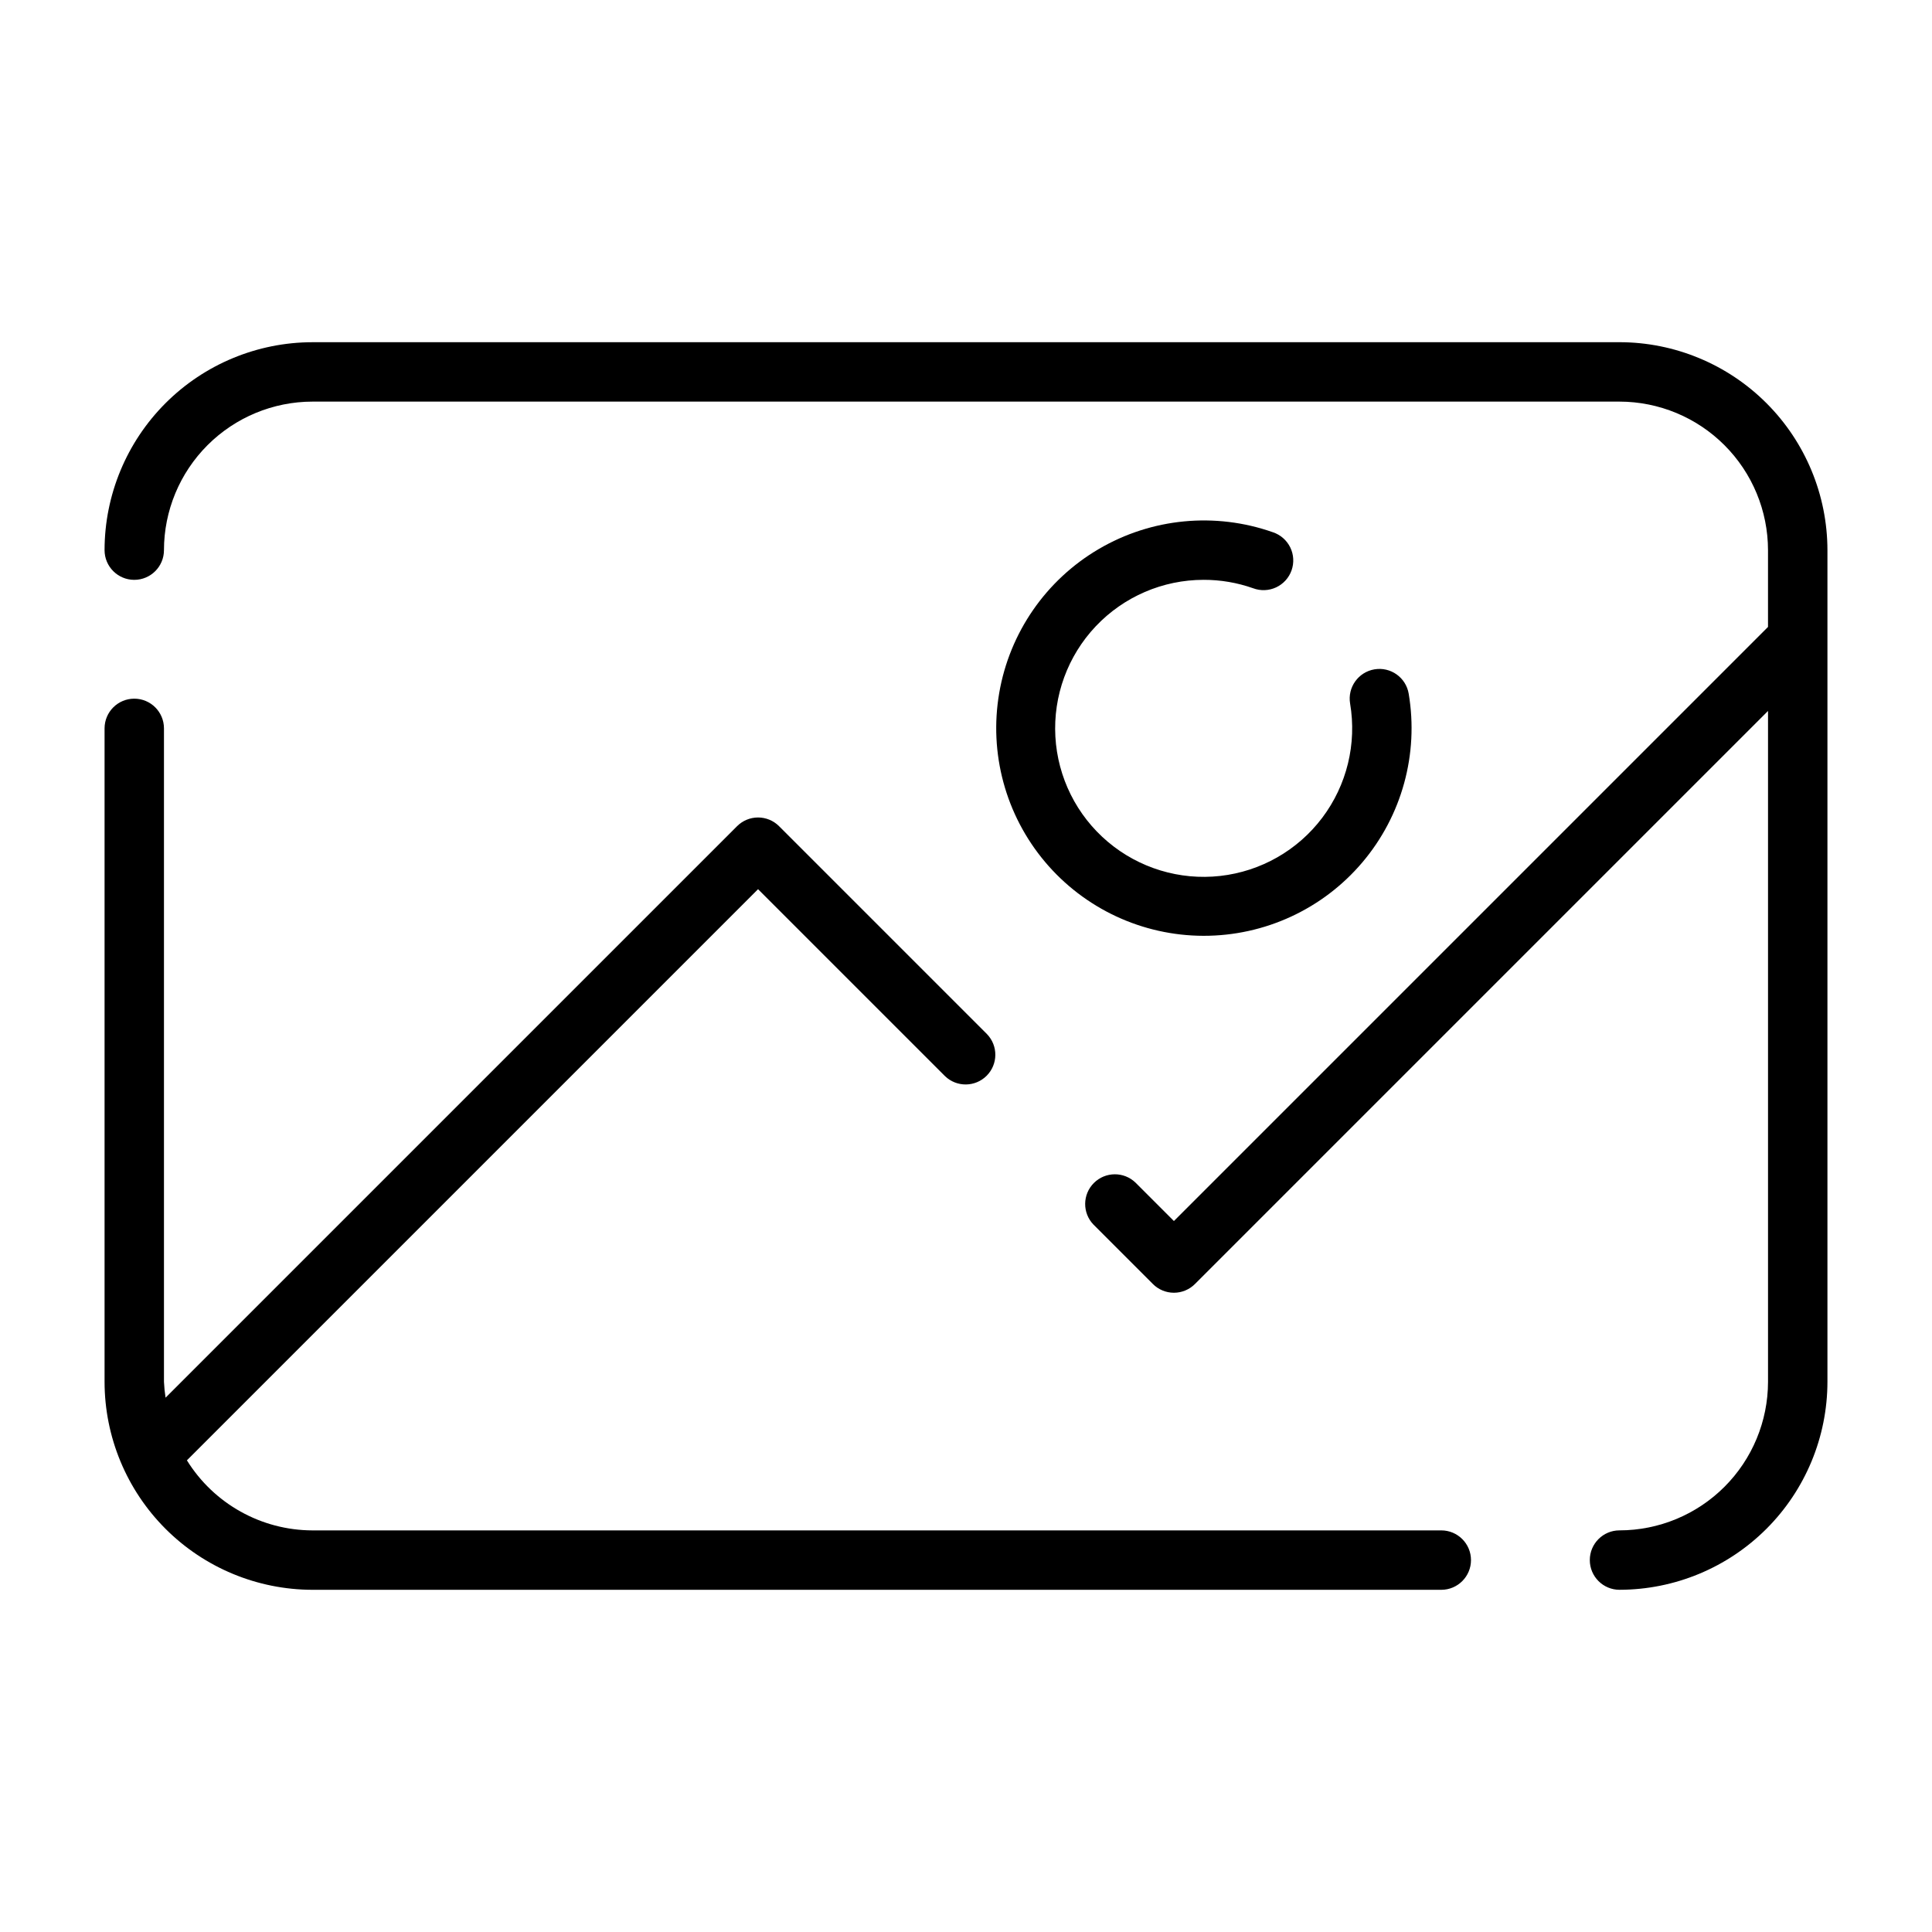 <?xml version="1.0" encoding="UTF-8"?>
<!-- Uploaded to: ICON Repo, www.iconrepo.com, Generator: ICON Repo Mixer Tools -->
<svg fill="#000000" width="800px" height="800px" version="1.1" viewBox="144 144 512 512" xmlns="http://www.w3.org/2000/svg">
 <g>
  <path d="m573.18 234.69h-346.37c-14.609 0.016-28.613 5.828-38.945 16.156-10.328 10.332-16.141 24.336-16.156 38.945 0 4.348 3.523 7.875 7.871 7.875 4.348 0 7.871-3.527 7.871-7.875 0.012-10.434 4.164-20.438 11.543-27.816s17.383-11.531 27.816-11.543h346.37c10.434 0.012 20.438 4.164 27.816 11.543s11.531 17.383 11.543 27.816v20.355l-157.44 157.44-10.176-10.176c-3.09-2.984-8-2.941-11.035 0.094-3.039 3.039-3.082 7.949-0.098 11.035l15.746 15.746c1.473 1.477 3.477 2.305 5.562 2.305 2.09 0 4.09-0.828 5.566-2.305l151.88-151.88v177.8c-0.012 10.434-4.164 20.438-11.543 27.816-7.379 7.379-17.383 11.531-27.816 11.543-4.348 0-7.871 3.523-7.871 7.871s3.523 7.875 7.871 7.875c14.609-0.02 28.613-5.832 38.945-16.16 10.328-10.332 16.141-24.336 16.16-38.945v-220.42c-0.02-14.609-5.832-28.613-16.16-38.945-10.332-10.328-24.336-16.141-38.945-16.156z"/>
  <path d="m525.95 549.57h-299.14c-13.551-0.031-26.133-7.047-33.277-18.566l151.36-151.36 49.539 49.539c3.09 2.984 7.996 2.941 11.035-0.094 3.035-3.039 3.078-7.949 0.094-11.035l-55.105-55.105h0.004c-1.477-1.477-3.481-2.309-5.566-2.309-2.09 0-4.09 0.832-5.566 2.309l-151.45 151.45c-0.219-1.387-0.359-2.785-0.426-4.188v-173.18c0-4.348-3.523-7.875-7.871-7.875-4.348 0-7.871 3.527-7.871 7.875v173.18c0.016 14.609 5.828 28.613 16.156 38.945 10.332 10.328 24.336 16.141 38.945 16.16h299.14c4.348 0 7.875-3.527 7.875-7.875s-3.527-7.871-7.875-7.871z"/>
  <path d="m462.98 297.66c4.465-0.008 8.902 0.746 13.113 2.234 1.977 0.742 4.172 0.656 6.086-0.234 1.914-0.891 3.391-2.516 4.098-4.508 0.703-1.988 0.582-4.18-0.344-6.078-0.93-1.898-2.578-3.348-4.582-4.016-15.289-5.391-32.176-3.769-46.156 4.434-13.984 8.203-23.637 22.152-26.387 38.129-2.754 15.977 1.68 32.352 12.109 44.758 10.434 12.41 25.805 19.586 42.016 19.621 16.211 0.031 31.613-7.082 42.094-19.449 10.484-12.367 14.98-28.723 12.293-44.711-0.719-4.289-4.781-7.18-9.07-6.457-4.289 0.723-7.18 4.781-6.457 9.07 1.805 10.668-0.863 21.609-7.371 30.25-6.512 8.645-16.293 14.223-27.047 15.43s-21.527-2.066-29.793-9.051c-8.266-6.981-13.289-17.059-13.895-27.863-0.605-10.801 3.262-21.379 10.695-29.242 7.434-7.859 17.777-12.316 28.598-12.316z"/>
 </g>
</svg>